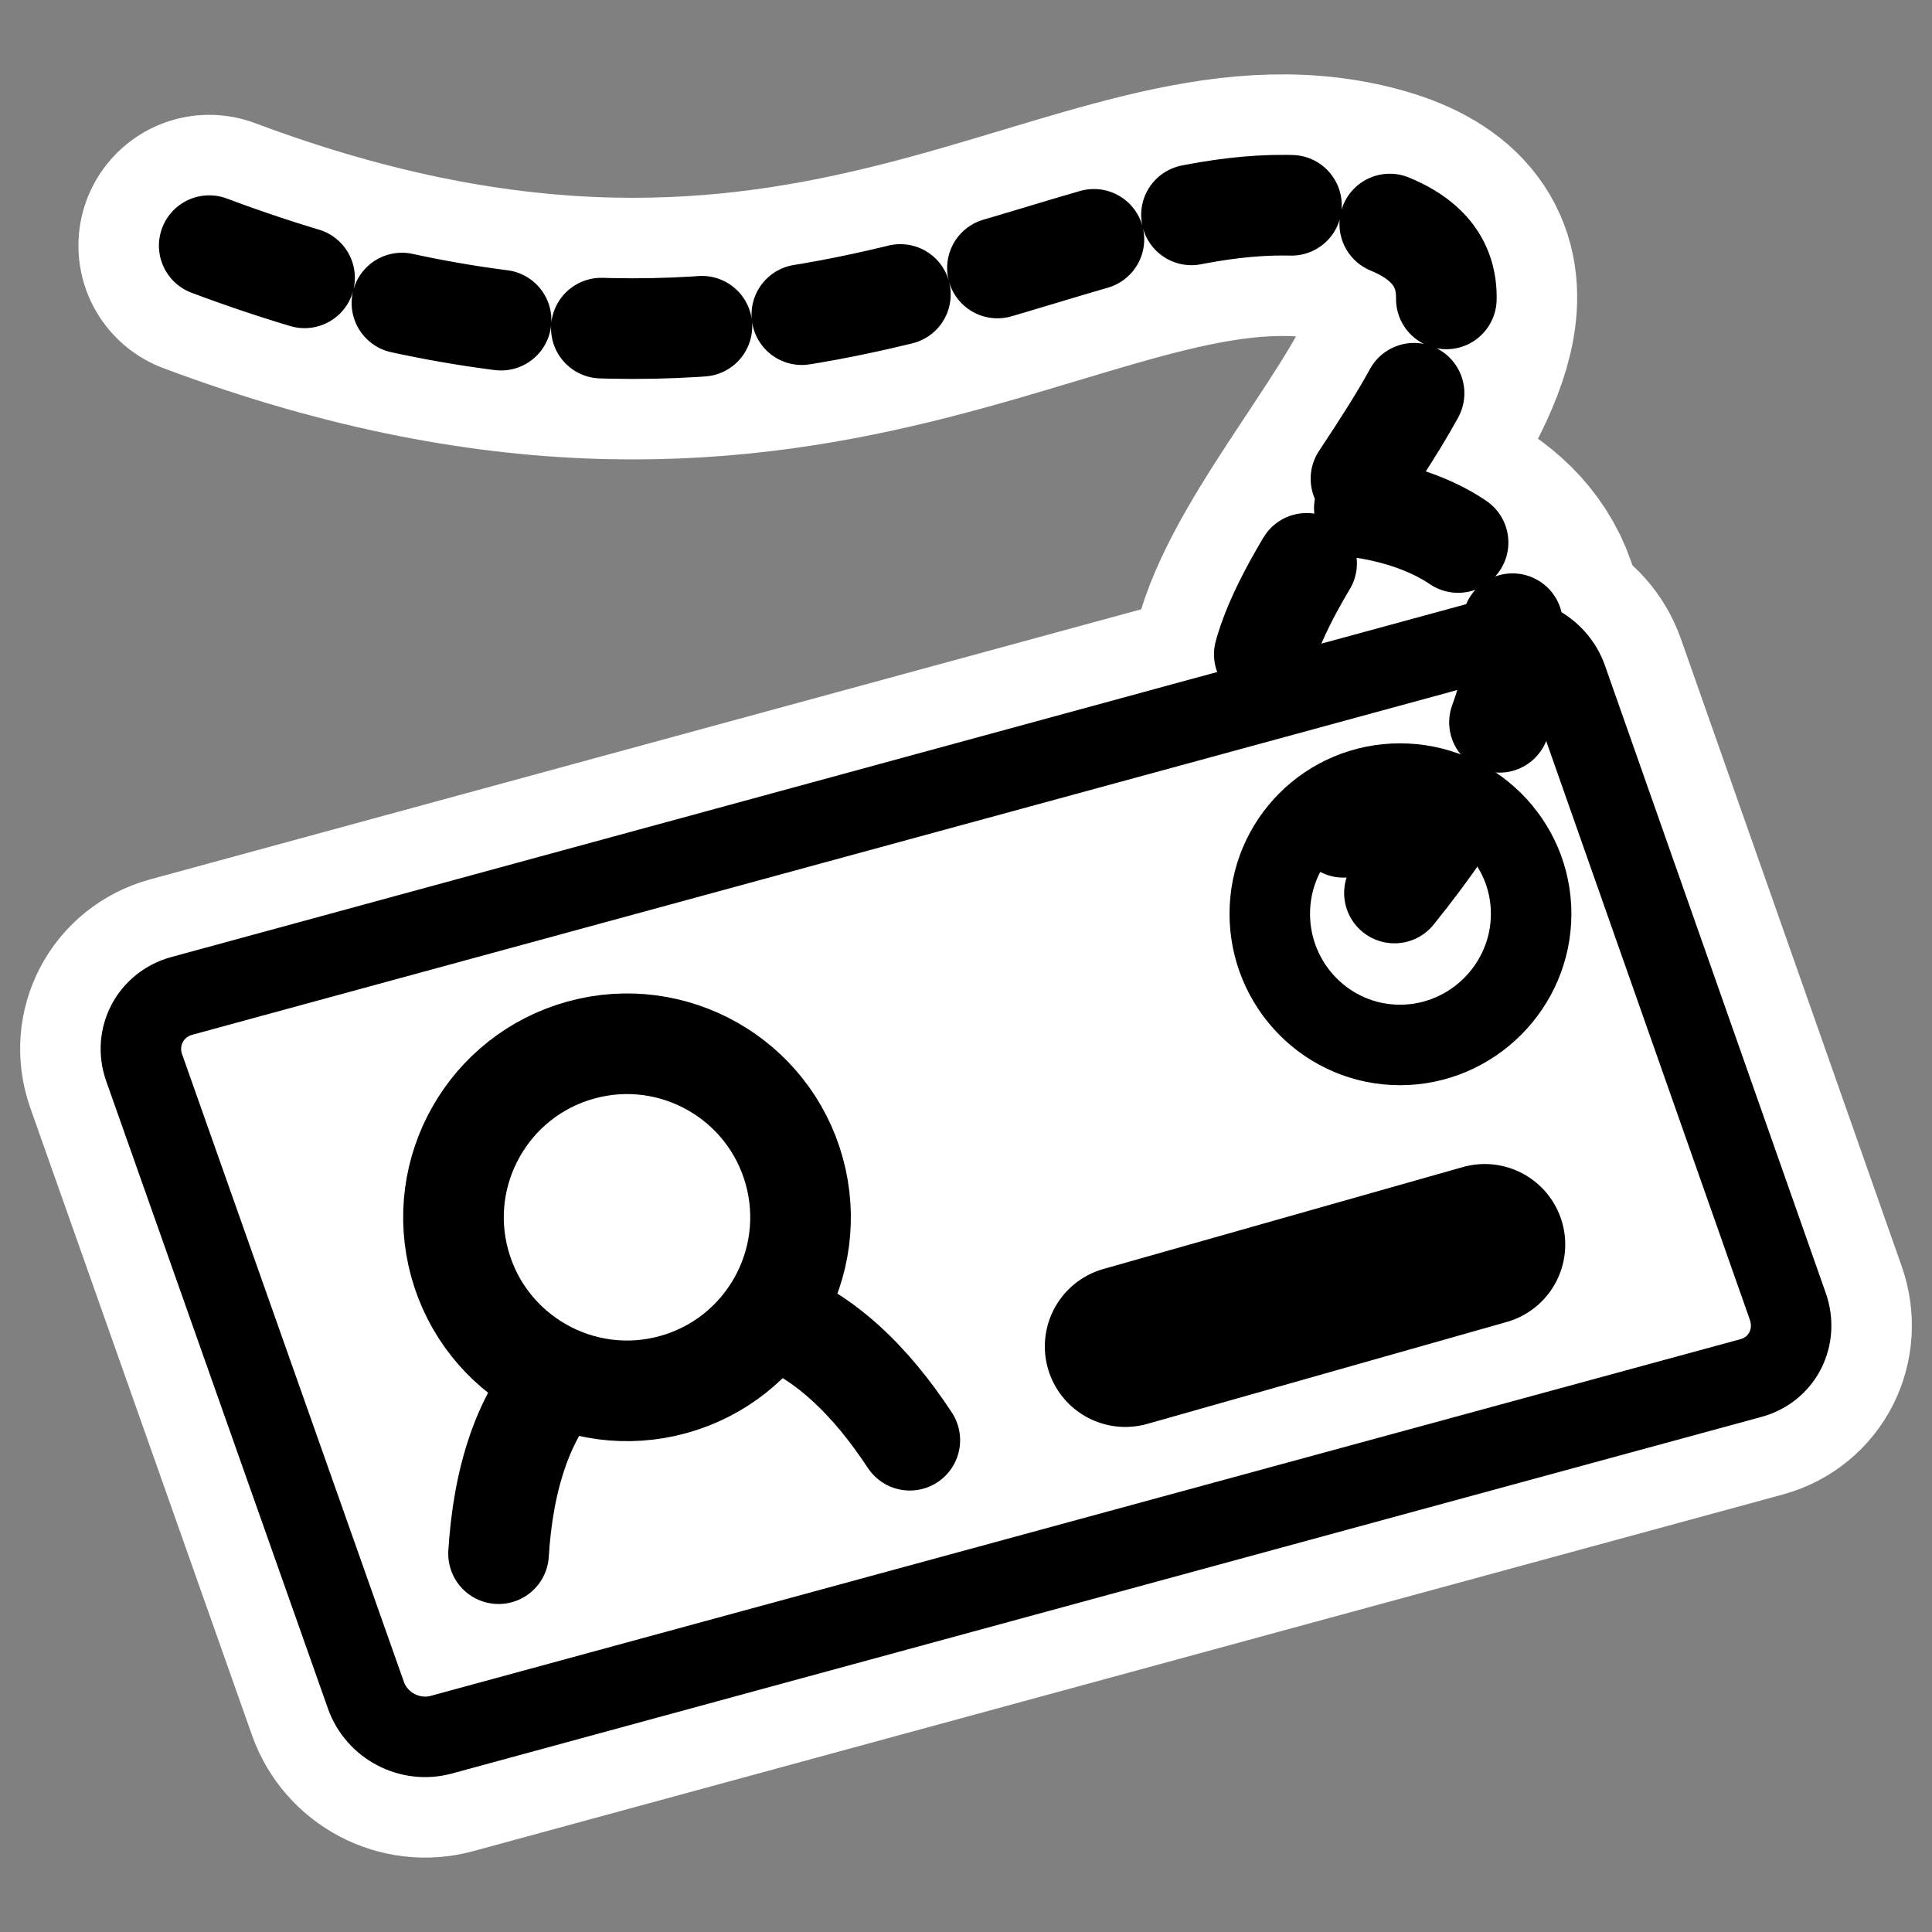 <?xml version="1.0" encoding="UTF-8"?>
<svg _SVGFile__filename="oldscale/apps/kid3.svg"   sodipodi:version="0.32" version="1.0" viewBox="0 0 60 60" xmlns="http://www.w3.org/2000/svg" xmlns:sodipodi="http://inkscape.sourceforge.net/DTD/sodipodi-0.dtd">
<rect x="0" y="0" width="60" height="60" fill="#808080" stroke="none"/>
<sodipodi:namedview bordercolor="#666666" borderopacity="1.0" pagecolor="#ffffff"/>
<g stroke="#fff" stroke-linejoin="round">
<path d="m6.498 7.629c19.09 7.159 27.442-3.102 35.794-0.955 8.351 2.148-6.205 12.169-2.625 16.465 3.579 4.295 3.34 4.534 3.34 4.534" fill="none" stroke-linecap="round" stroke-width="8.125"/>
<path d="m46.291 19.852-40.643 11.076c-0.976 0.267-1.508 1.273-1.172 2.227l6.886 19.486c0.336 0.955 1.368 1.497 2.344 1.231l40.672-11.076c0.976-0.267 1.479-1.273 1.143-2.227l-6.857-19.486c-0.336-0.955-1.397-1.498-2.373-1.231zm-2.813 4.483c2.239 0 4.073 1.805 4.073 4.044s-1.834 4.073-4.073 4.073c-2.24 0-4.044-1.834-4.044-4.073s1.804-4.044 4.044-4.044z" fill="#fff" fill-rule="evenodd" stroke-width="7.5"/>
<path d="m43.306 27.733c9.067-11.215-1.253-11.991-1.253-11.991" fill="none" stroke-linecap="round" stroke-width="8.125"/>
</g>
<path d="m6.498 7.629c19.09 7.159 27.442-3.102 35.794-0.955 8.351 2.148-6.205 12.169-2.625 16.465 3.579 4.295 3.34 4.534 3.34 4.534" fill="none" stroke="#000" stroke-dasharray="3.125 3.125" stroke-linecap="round" stroke-linejoin="round" stroke-width="3.125"/>
<path d="m46.291 19.852-40.643 11.076c-0.976 0.267-1.508 1.273-1.172 2.227l6.886 19.486c0.336 0.955 1.368 1.497 2.344 1.231l40.672-11.076c0.976-0.267 1.479-1.273 1.143-2.227l-6.857-19.486c-0.336-0.955-1.397-1.498-2.373-1.231zm-2.813 4.483c2.239 0 4.073 1.805 4.073 4.044s-1.834 4.073-4.073 4.073c-2.24 0-4.044-1.834-4.044-4.073s1.804-4.044 4.044-4.044z" fill="#fff" fill-rule="evenodd" stroke="#000" stroke-linejoin="round" stroke-width="2.5"/>
<path d="m43.306 27.733c9.067-11.215-1.253-11.991-1.253-11.991" fill="none" stroke="#000" stroke-dasharray="3.125 3.125" stroke-linecap="round" stroke-linejoin="round" stroke-width="3.125"/>
<path d="m34.948 41.815 11.162-3.165" fill="none" stroke="#000" stroke-linecap="round" stroke-linejoin="round" stroke-width="5" sodipodi:nodetypes="cc"/>
<g transform="translate(3.648 -.76)" stroke="#000" stroke-linecap="round" stroke-linejoin="round" stroke-width="3.125">
<path d="m24.607 45.487c-1.167-1.779-2.709-3.386-4.667-3.962-1.703 0.391-3.801 1.048-5.85 1.614-1.547 1.466-2.12 3.688-2.255 5.872" fill="none" sodipodi:nodetypes="cccc"/>
<path d="m21.019 37.132c0.791 2.867-0.894 5.836-3.761 6.627s-5.836-0.894-6.628-3.761c-0.791-2.867 0.894-5.837 3.762-6.628 2.867-0.791 5.836 0.894 6.627 3.762z" fill="#fff" fill-rule="evenodd"/>
</g>
</svg>

